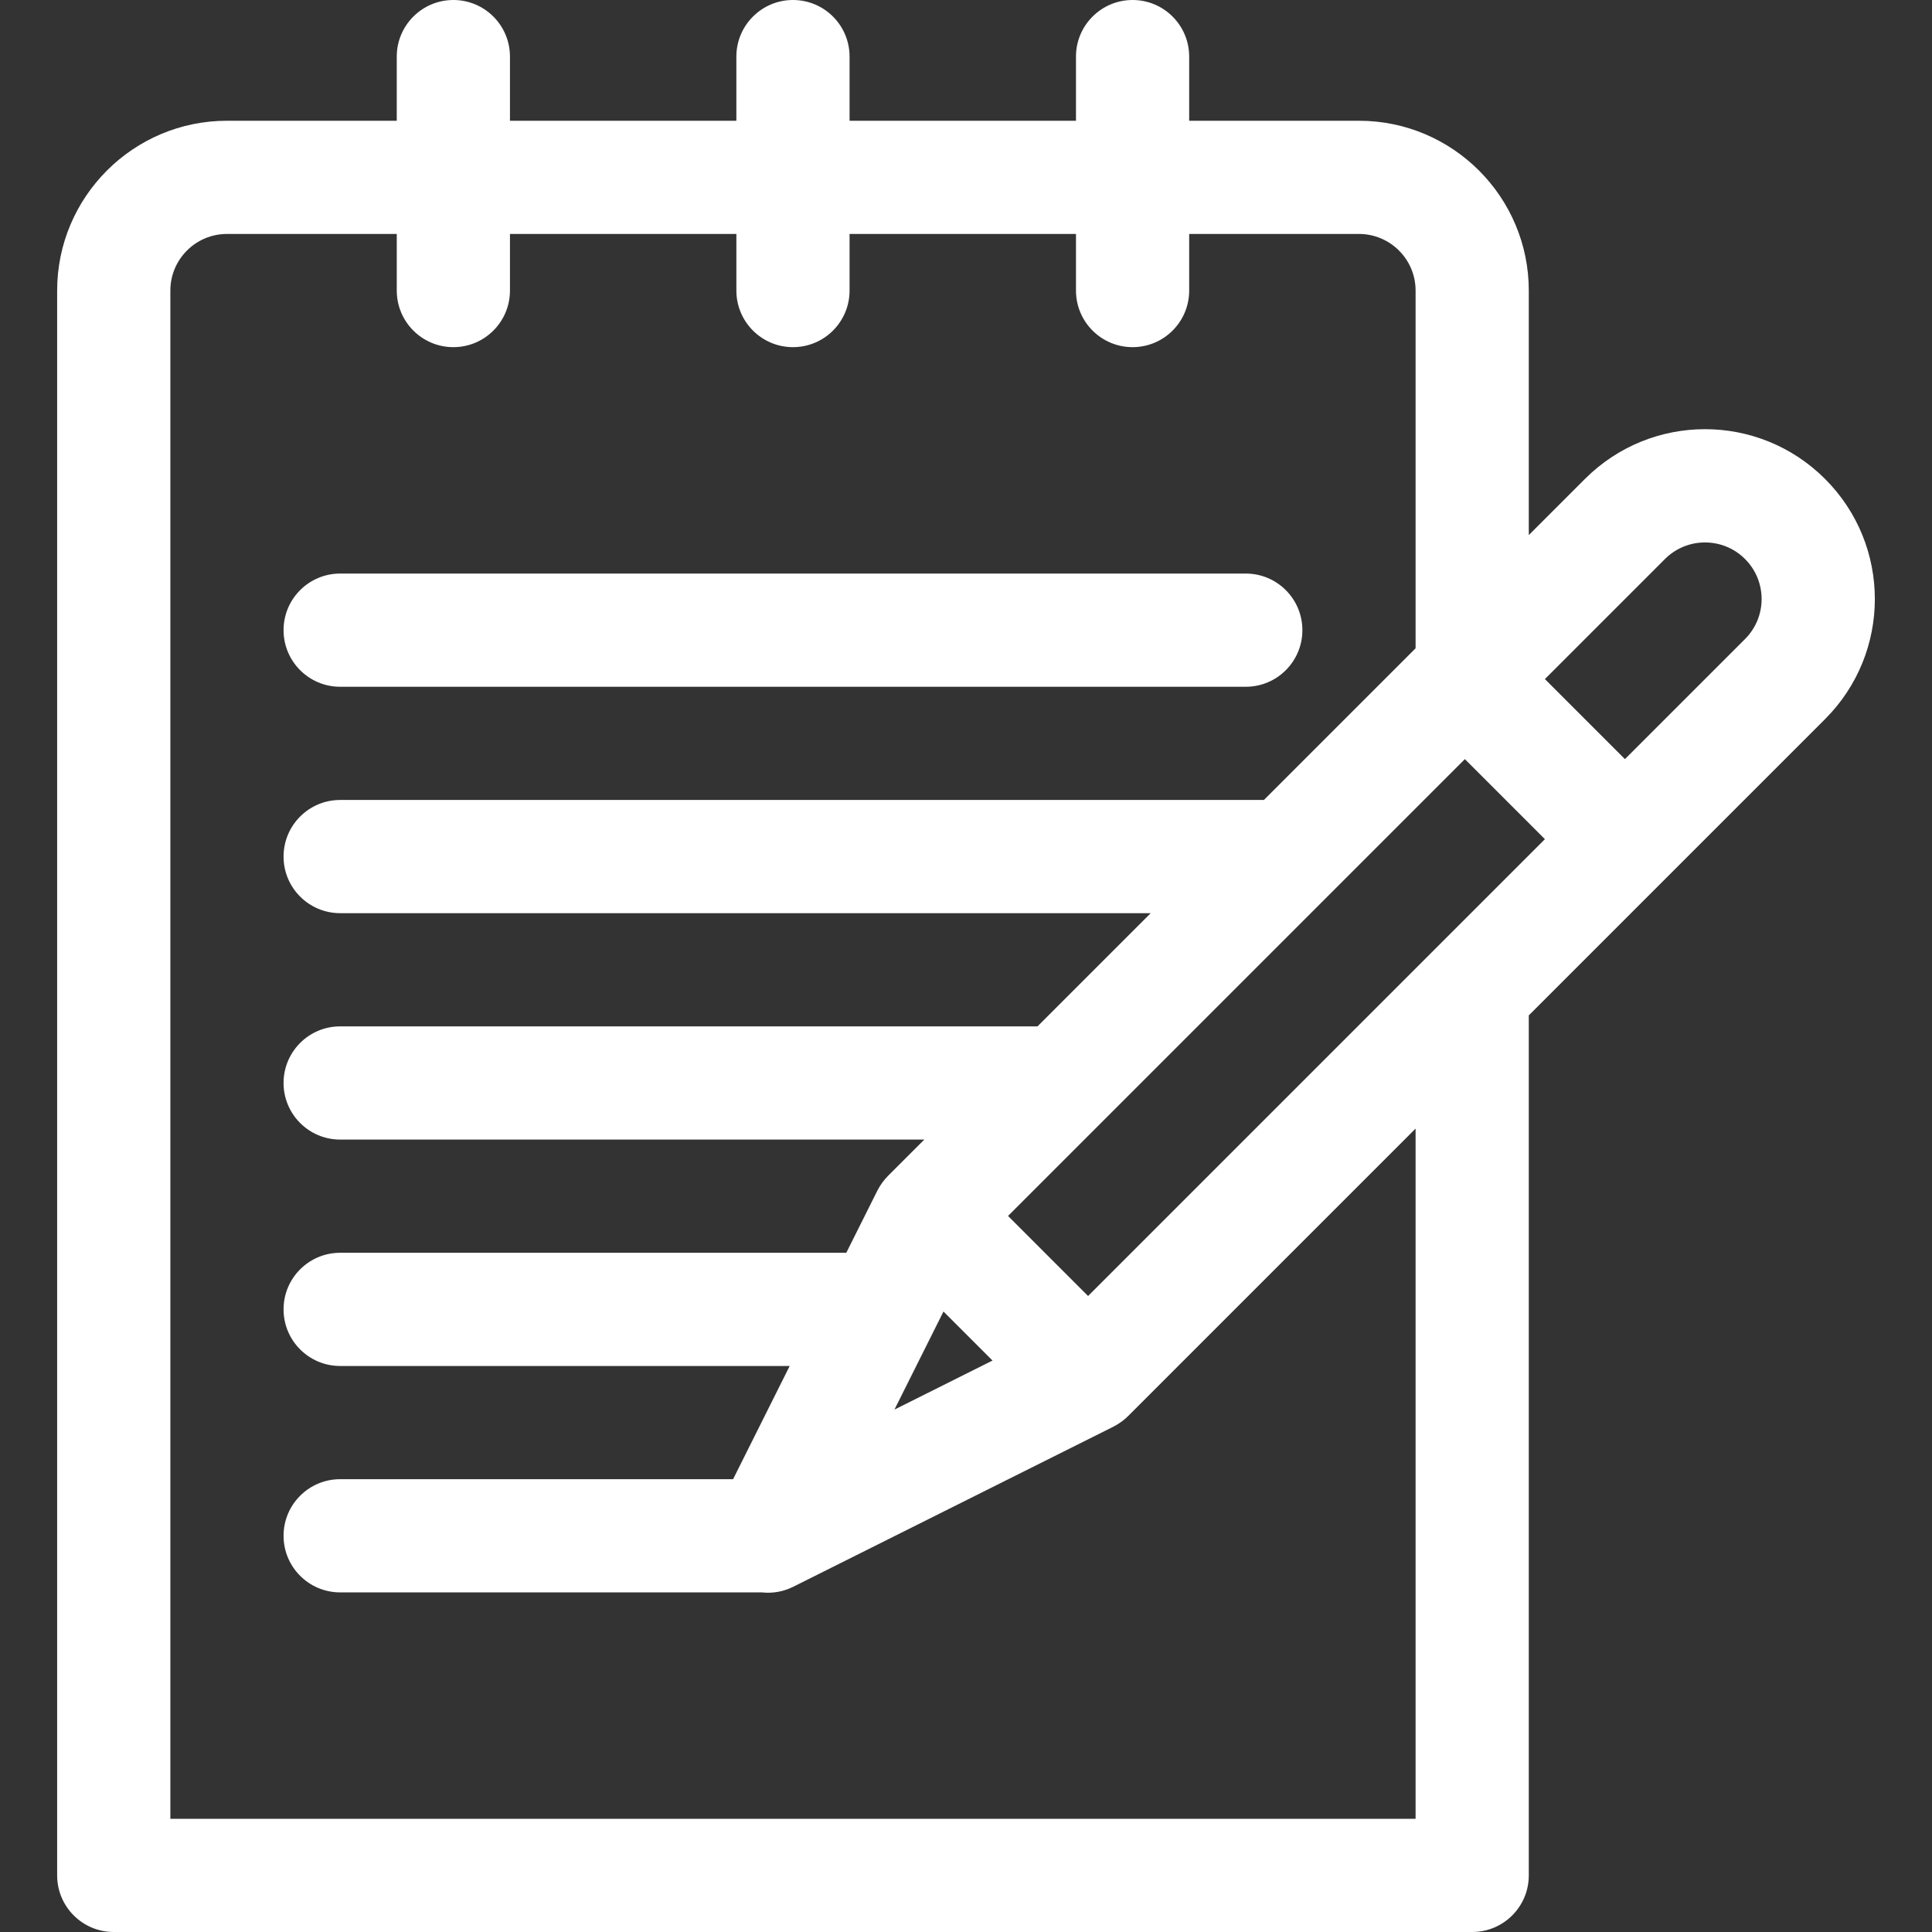 <?xml version="1.0" encoding="iso-8859-1"?>
<!-- Generator: Adobe Illustrator 19.0.0, SVG Export Plug-In . SVG Version: 6.00 Build 0)  -->
<svg xmlns="http://www.w3.org/2000/svg" xmlns:xlink="http://www.w3.org/1999/xlink" version="1.1" id="Capa_1" x="0px" y="0px" viewBox="0 0 512 512" style="enable-background:new 0 0 512 512;" xml:space="preserve" width="512px" height="512px">
<rect x="0" y="0" width="512" height="512" fill="#333333" stroke="none"/>
<g>
	<g>
		<path d="M483.663,126.929c-17.587-17.588-46.052-17.589-63.64,0l-14.878,14.878V77c0-24.813-20.187-45-45-45h-45V15    c0-8.284-6.716-15-15-15s-15,6.716-15,15v17h-60V15c0-8.284-6.716-15-15-15s-15,6.716-15,15v17h-60V15c0-8.284-6.716-15-15-15    s-15,6.716-15,15v17h-45c-24.813,0-45,20.187-45,45v420c0,8.284,6.716,15,15,15h360c8.284,0,15-6.716,15-15V269.086l78.518-78.518    C501.251,172.981,501.252,144.517,483.663,126.929z M375.146,482h-330V77c0-8.271,6.729-15,15-15h45v15c0,8.284,6.716,15,15,15    s15-6.716,15-15V62h60v15c0,8.284,6.716,15,15,15s15-6.716,15-15V62h60v15c0,8.284,6.716,15,15,15s15-6.716,15-15V62h45    c8.271,0,15,6.729,15,15v94.807L334.953,212H90.146c-8.284,0-15,6.716-15,15s6.716,15,15,15h214.807l-30,30H90.146    c-8.284,0-15,6.716-15,15s6.716,15,15,15h154.807l-9.625,9.625c-0.003,0.003-0.007,0.006-0.01,0.009    c-0.016,0.016-0.029,0.033-0.045,0.049c-1.058,1.068-2.041,2.434-2.715,3.759c-0.016,0.031-0.035,0.06-0.05,0.091L224.275,332    H90.146c-8.284,0-15,6.716-15,15s6.716,15,15,15h119.129l-15,30H90.146c-8.284,0-15,6.716-15,15s6.716,15,15,15h111.737    c2.988,0.324,5.829-0.242,8.323-1.489l84.853-42.426c0.033-0.017,0.064-0.037,0.097-0.053c0.185-0.094,0.365-0.199,0.547-0.302    c1.239-0.697,2.385-1.585,3.255-2.455l76.188-76.188V482z M263.029,360.558l-25.99,12.995l12.995-25.99L263.029,360.558z     M288.351,343.455l-21.214-21.214c6.246-6.246,115.909-115.909,121.066-121.066l21.214,21.214    C407.457,224.349,290.419,341.387,288.351,343.455z M462.45,169.355l-31.82,31.82l-21.214-21.214l31.82-31.82    c5.849-5.849,15.365-5.849,21.214,0C468.313,154.006,468.313,163.492,462.45,169.355z" fill="#FFFFFF"/>
	</g>
</g>
<g>
	<g>
		<path d="M330.146,152h-240c-8.284,0-15,6.716-15,15s6.715,15,15,15h240c8.284,0,15-6.716,15-15S338.43,152,330.146,152z" fill="#FFFFFF"/>
	</g>
</g>
<g>
</g>
<g>
</g>
<g>
</g>
<g>
</g>
<g>
</g>
<g>
</g>
<g>
</g>
<g>
</g>
<g>
</g>
<g>
</g>
<g>
</g>
<g>
</g>
<g>
</g>
<g>
</g>
<g>
</g>
</svg>
